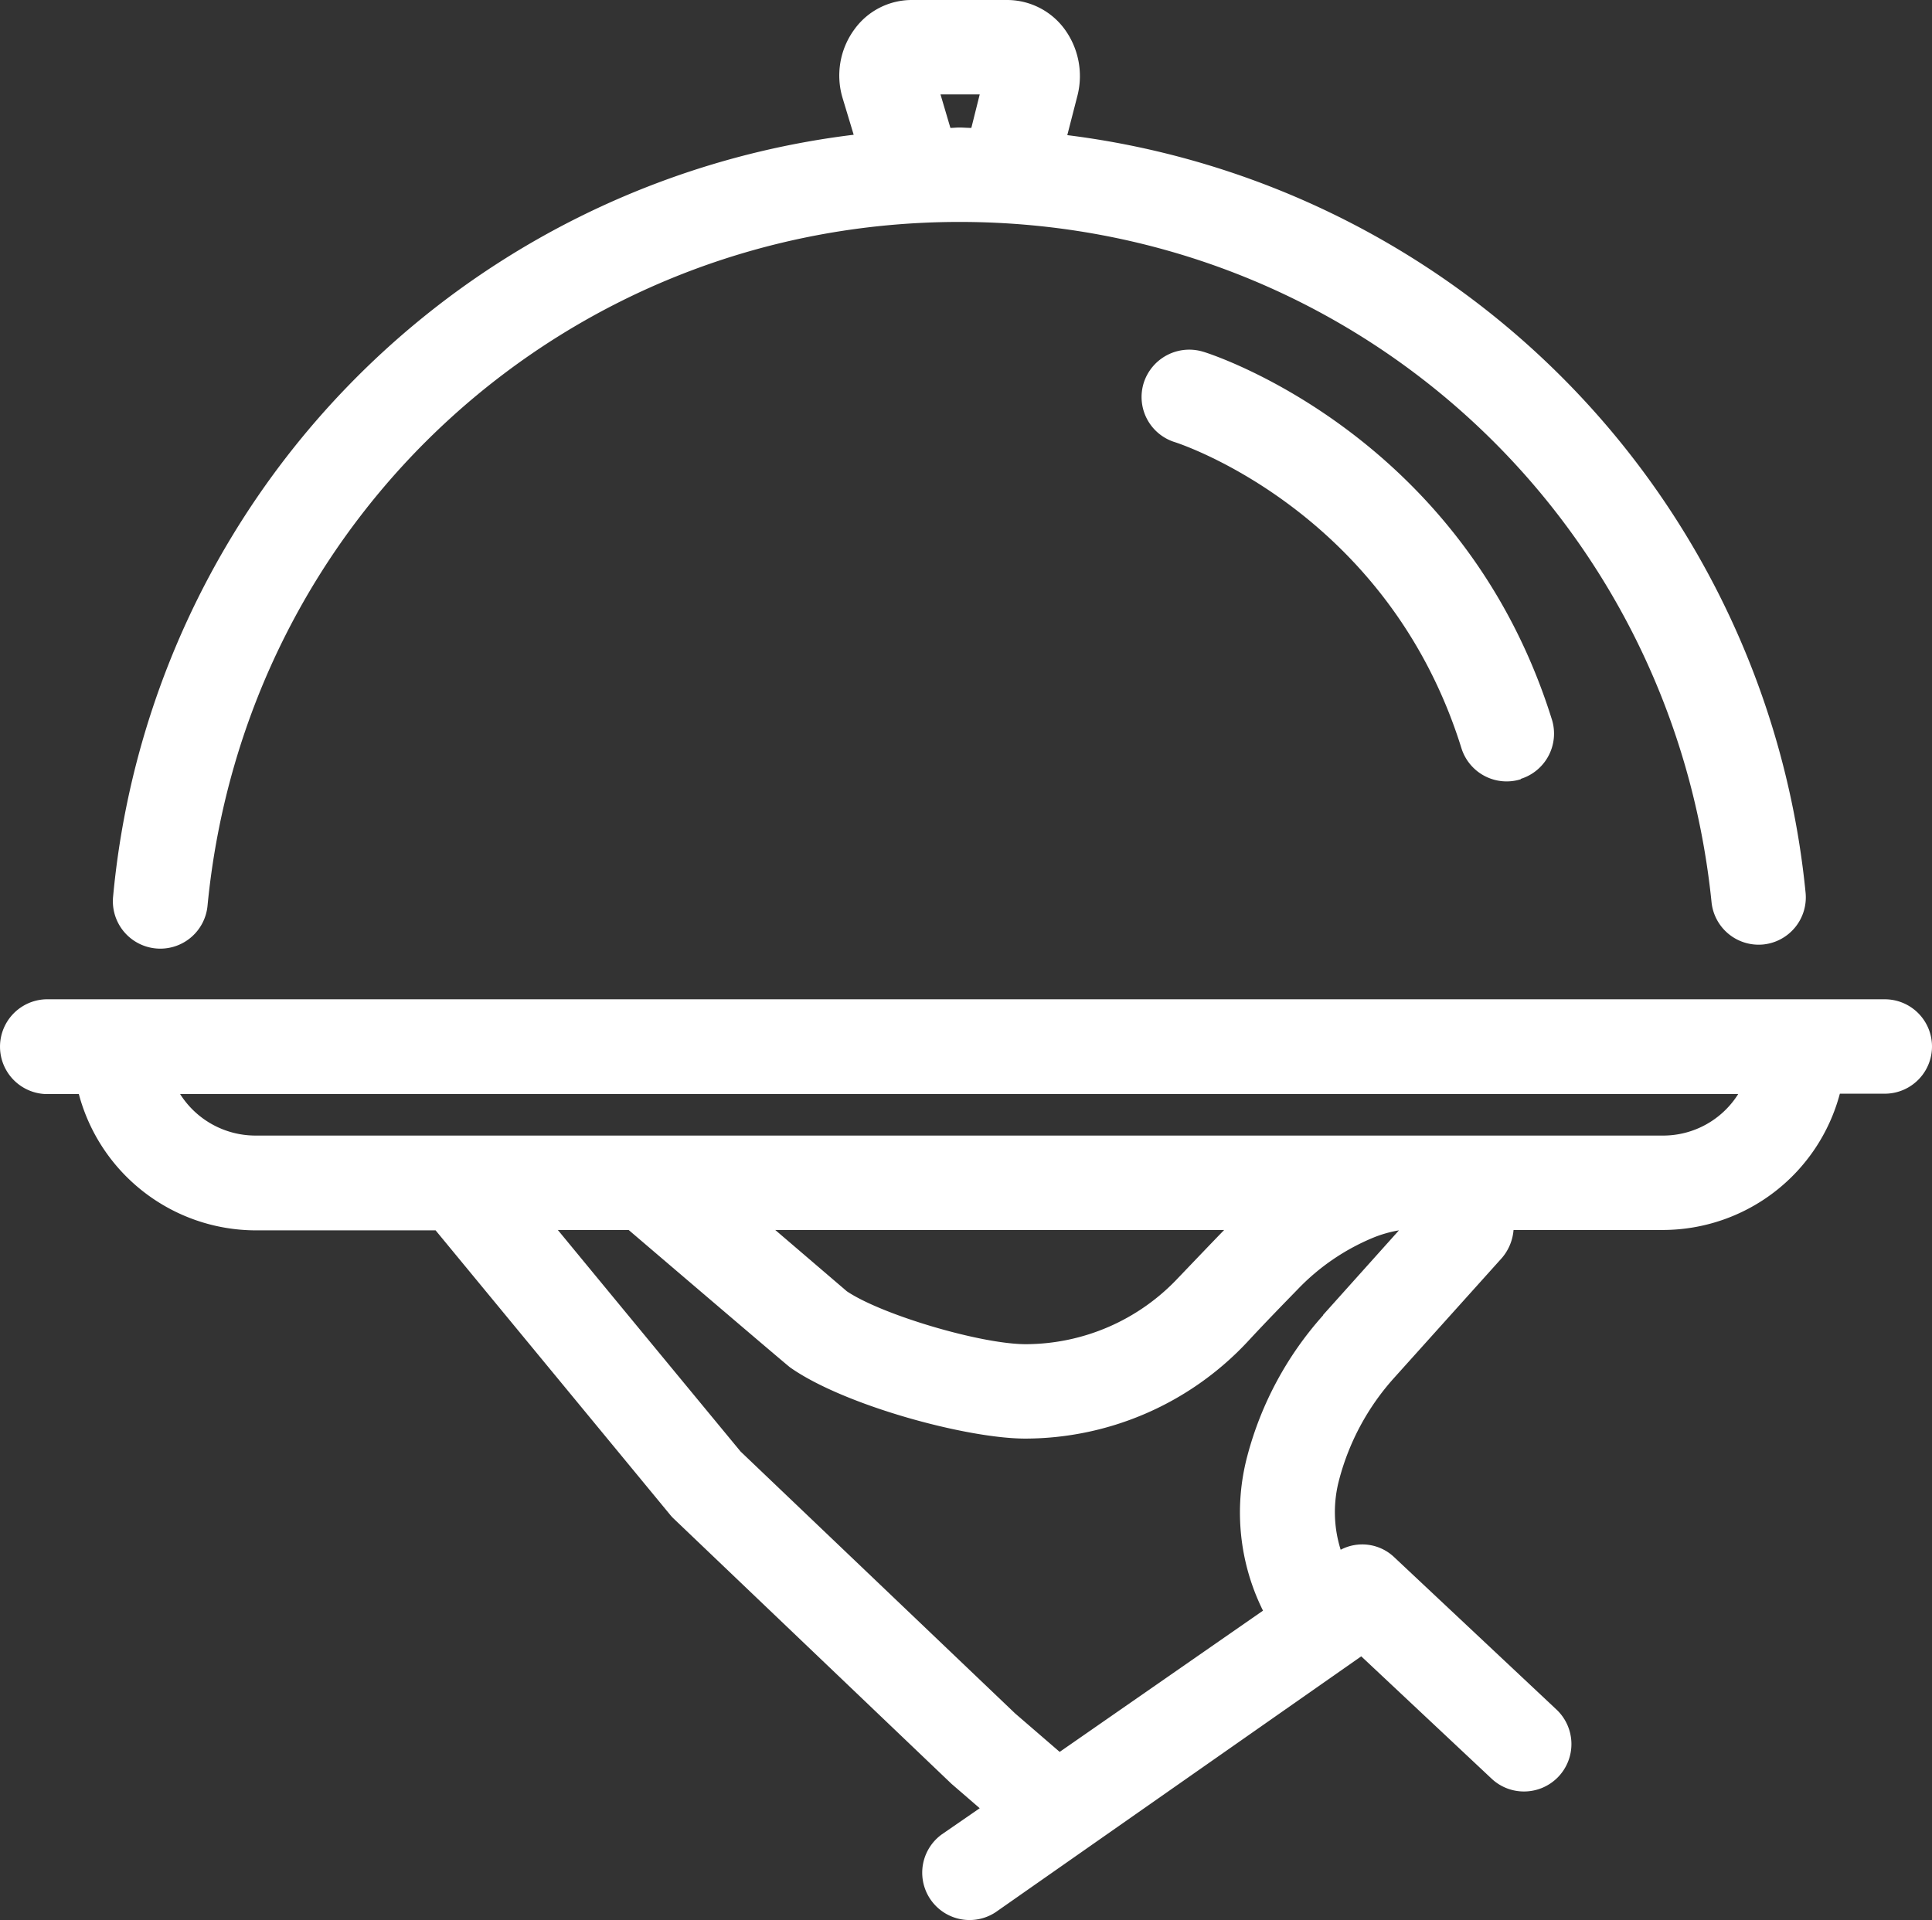 <svg xmlns="http://www.w3.org/2000/svg" width="507.405" height="504.401" viewBox="0 0 507.405 504.401">
  <rect x="0" y="0" width="507.405" height="504.401" fill="#333333" stroke="none"/>
  <g id="open-jo-buffet-fr" transform="translate(-2.995 -3.8)">
    <g id="Calque_1">
      <g id="Groupe_108" data-name="Groupe 108">
        <path id="Tracé_325" data-name="Tracé 325" d="M466.1,251.9a12.438,12.438,0,0,0,11.1-13.6,222.539,222.539,0,0,0-193.9-199L286,28.8a20.888,20.888,0,0,0-3.6-17.6,18.757,18.757,0,0,0-14.9-7.4h-25a18.577,18.577,0,0,0-15.1,7.7,20.509,20.509,0,0,0-3.1,18.1l2.9,9.6A222.315,222.315,0,0,0,32.7,239.3a12.458,12.458,0,1,0,24.8,2.4h0C67.4,139.3,152.3,62.1,255,62.1s187.1,76.8,197.5,178.7a12.438,12.438,0,0,0,13.6,11.1h0ZM249.9,28.6h10.4l-2.2,8.8c-1.1,0-2.1-.1-3.1-.1s-1.6.1-2.4.1L250,28.6ZM498,266.3H15.1a12.455,12.455,0,0,0,0,24.9h8.6A48.178,48.178,0,0,0,70.1,327h47.3c15.5,18.8,61.5,74.6,61.5,74.6a9.959,9.959,0,0,0,1,1.1l73,69.7,7.4,6.4-10,6.9a12.431,12.431,0,0,0,14.2,20.4l96-67.2L394.7,471a12.378,12.378,0,0,0,8.5,3.4,12.45,12.45,0,0,0,8.6-21.5l-42.7-40.1a12.17,12.17,0,0,0-14-1.9,32.9,32.9,0,0,1-.4-18.4A64.389,64.389,0,0,1,369,365.9l28.4-31.6a12.886,12.886,0,0,0,3.1-7.4h39.3a48.153,48.153,0,0,0,46.4-35.8H498a12.4,12.4,0,1,0,0-24.8Zm-147.5,83a89.691,89.691,0,0,0-19.9,36.9,57.92,57.92,0,0,0,4.1,40.7L281.3,464l-11.7-10.1-72.1-68.8c-3.8-4.6-29.8-36.1-48-58.2h18.6s42,35.9,42.4,36.1c14,9.9,46.3,18.7,61.8,18.7a80.076,80.076,0,0,0,58.3-25.4c5-5.4,9.7-10.2,13.3-13.9a58.272,58.272,0,0,1,19.8-13.5,31.9,31.9,0,0,1,6.7-1.9l-19.9,22.2Zm-38-9.9a55.031,55.031,0,0,1-40.1,17.5c-11.8,0-37.8-7.7-47-13.9l-18.8-16.1H324.5c-3.4,3.5-7.4,7.7-11.9,12.4h0Zm127.4-37.3H70.1a23.448,23.448,0,0,1-19.8-10.9H459.5a23.278,23.278,0,0,1-19.7,10.9h.1Z" fill="#fff"/>
        <path id="Tracé_326" data-name="Tracé 326" d="M402.4,208.4a12.46,12.46,0,0,0,8.2-15.5h0C387.4,118.5,321.8,97,319,96.2a12.555,12.555,0,0,0-15.6,8.1,12.417,12.417,0,0,0,8,15.6c2.3.7,56.2,18.8,75.4,80.4a12.444,12.444,0,0,0,15.6,8.2Z" fill="#fff"/>
      </g>
    </g>
  </g>
</svg>
